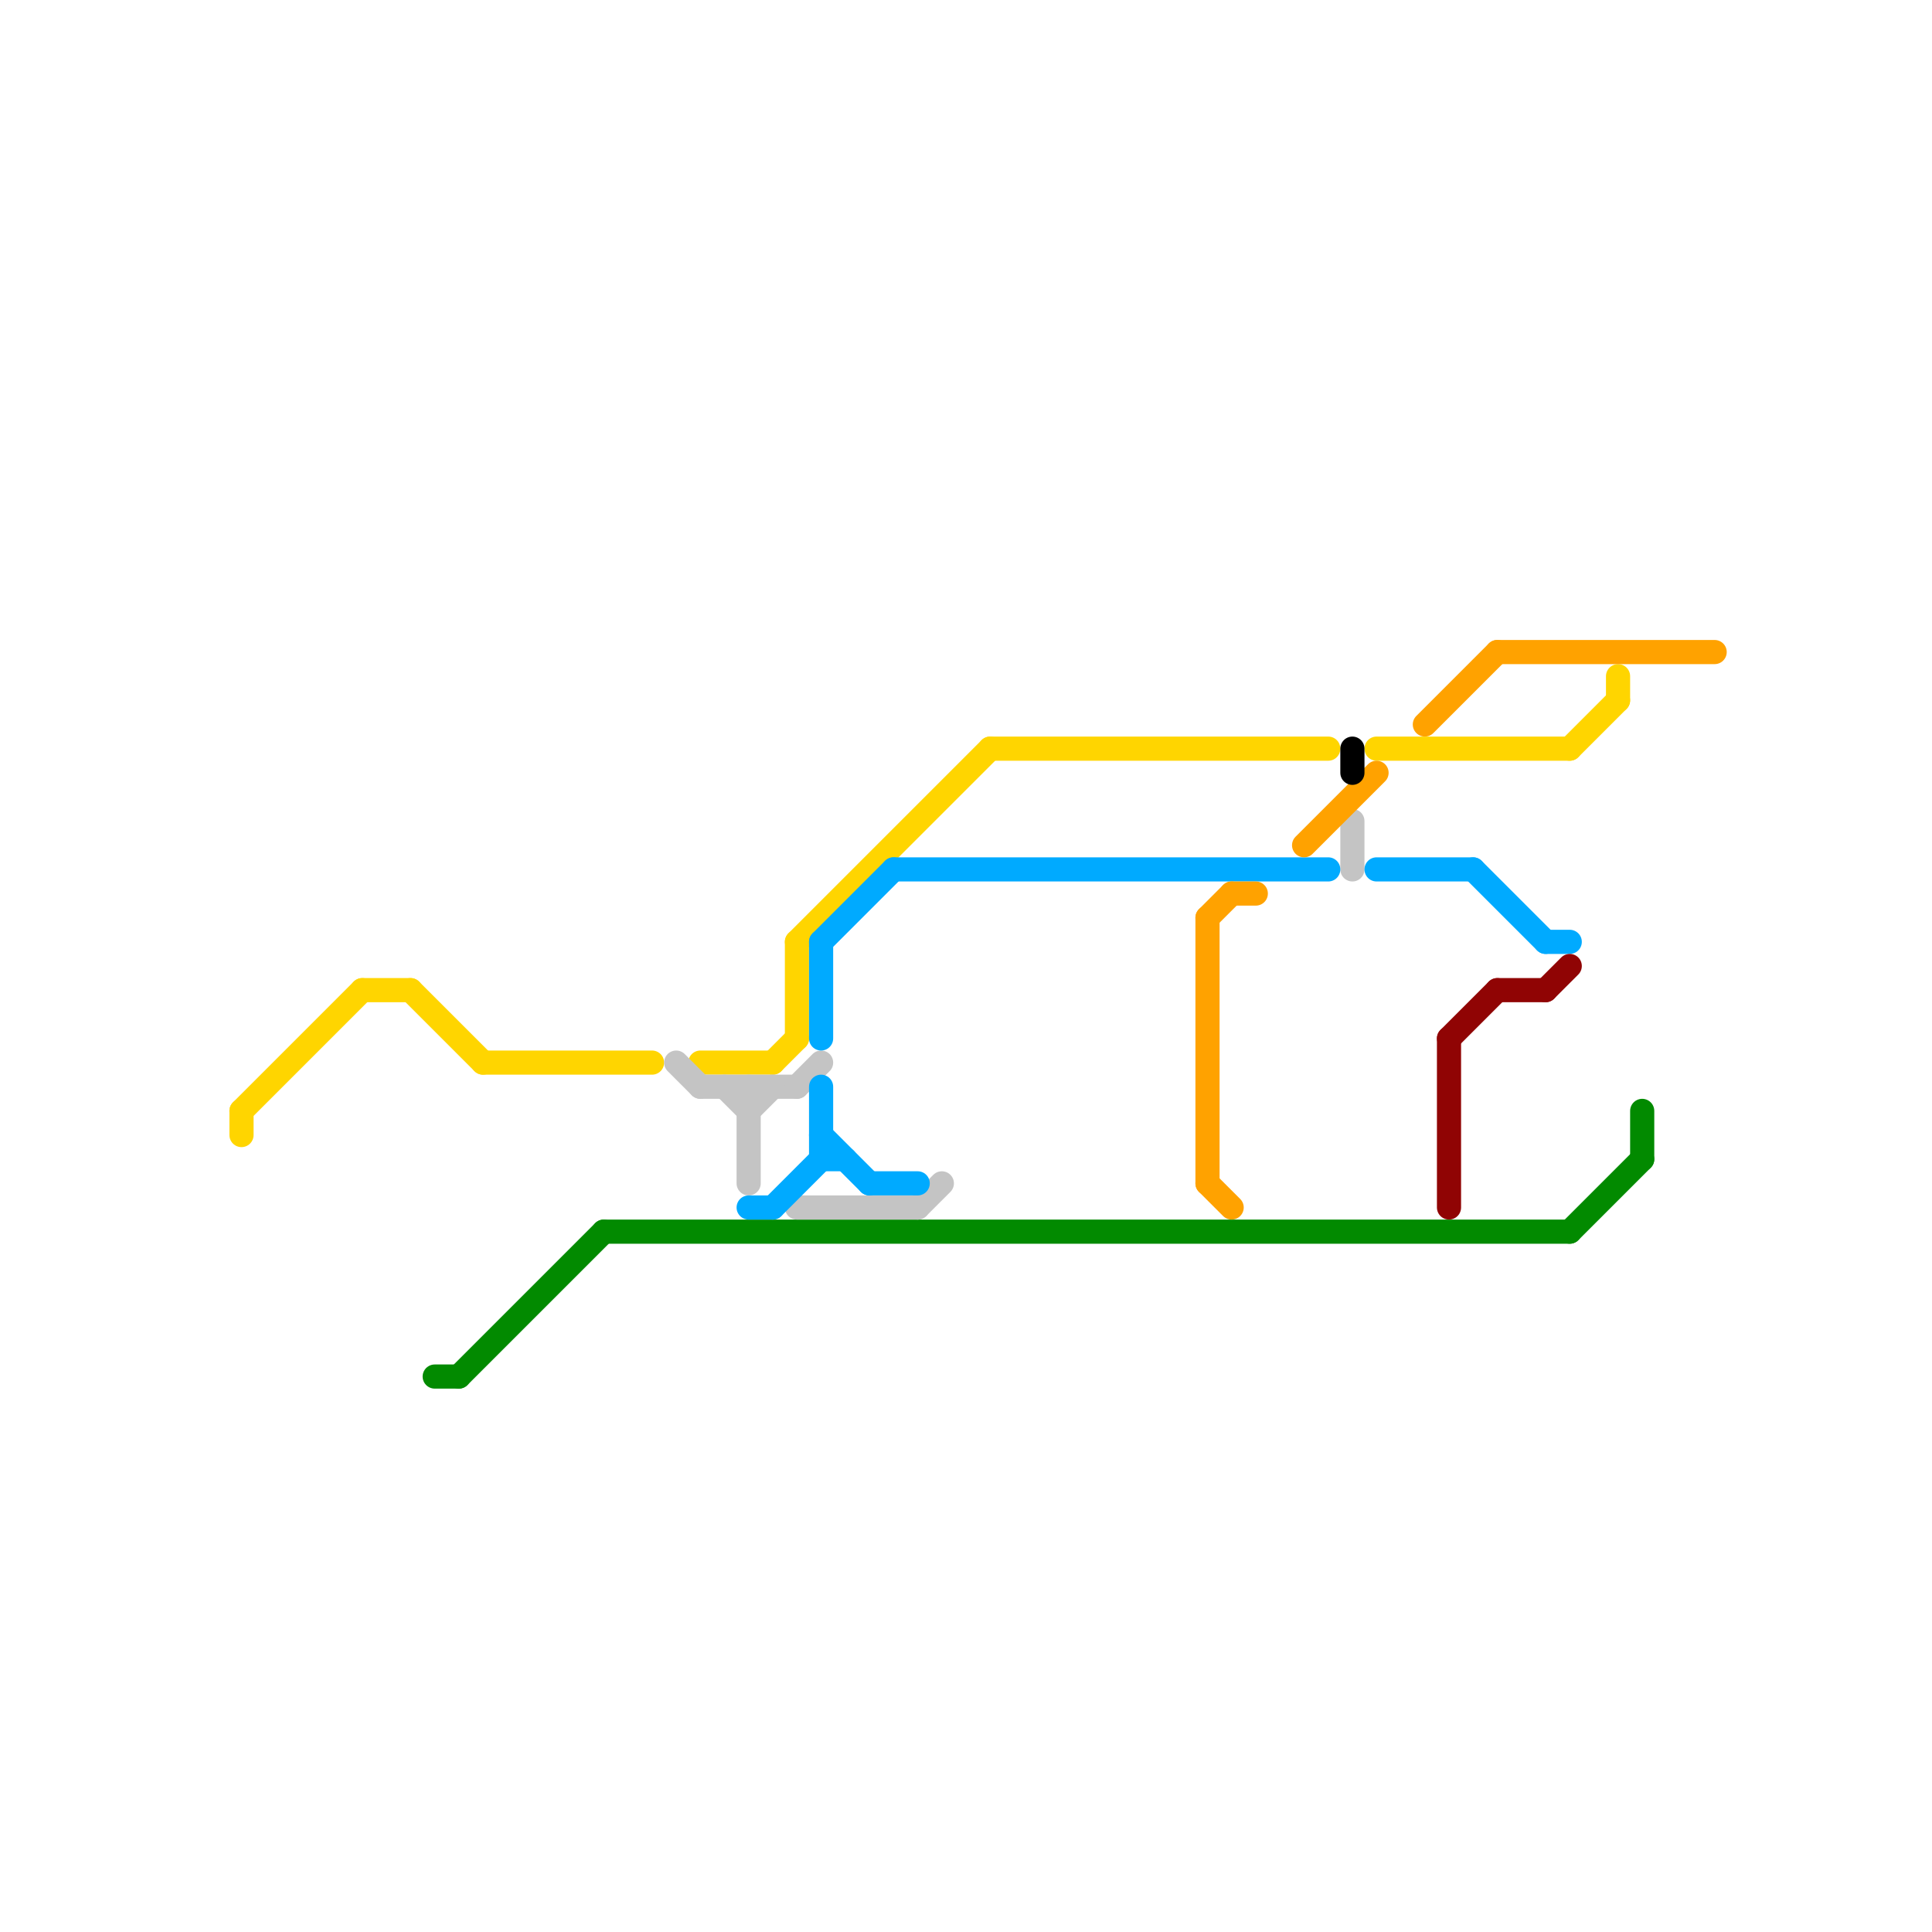 
<svg version="1.1" xmlns="http://www.w3.org/2000/svg" viewBox="0 0 80 80">
<style>text { font: 1px Helvetica; font-weight: 600; white-space: pre; dominant-baseline: central; } line { stroke-width: 1; fill: none; stroke-linecap: round; stroke-linejoin: round; } .c0 { stroke: #ffd500 } .c1 { stroke: #028a00 } .c2 { stroke: #c4c4c4 } .c3 { stroke: #00aaff } .c4 { stroke: #ffa200 } .c5 { stroke: #000000 } .c6 { stroke: #900404 }</style><defs><g id="wm-xf"><circle r="1.2" fill="#000"/><circle r="0.9" fill="#fff"/><circle r="0.6" fill="#000"/><circle r="0.3" fill="#fff"/></g><g id="wm"><circle r="0.6" fill="#000"/><circle r="0.3" fill="#fff"/></g></defs><line class="c0" x1="57" y1="31" x2="65" y2="31"/><line class="c0" x1="41" y1="31" x2="55" y2="31"/><line class="c0" x1="33" y1="39" x2="41" y2="31"/><line class="c0" x1="32" y1="44" x2="33" y2="43"/><line class="c0" x1="10" y1="46" x2="10" y2="47"/><line class="c0" x1="17" y1="41" x2="20" y2="44"/><line class="c0" x1="10" y1="46" x2="15" y2="41"/><line class="c0" x1="20" y1="44" x2="27" y2="44"/><line class="c0" x1="67" y1="28" x2="67" y2="29"/><line class="c0" x1="65" y1="31" x2="67" y2="29"/><line class="c0" x1="15" y1="41" x2="17" y2="41"/><line class="c0" x1="33" y1="39" x2="33" y2="43"/><line class="c0" x1="29" y1="44" x2="32" y2="44"/><line class="c1" x1="68" y1="46" x2="68" y2="48"/><line class="c1" x1="65" y1="51" x2="68" y2="48"/><line class="c1" x1="25" y1="51" x2="65" y2="51"/><line class="c1" x1="19" y1="57" x2="25" y2="51"/><line class="c1" x1="18" y1="57" x2="19" y2="57"/><line class="c2" x1="33" y1="50" x2="38" y2="50"/><line class="c2" x1="31" y1="45" x2="31" y2="49"/><line class="c2" x1="30" y1="45" x2="31" y2="46"/><line class="c2" x1="28" y1="44" x2="29" y2="45"/><line class="c2" x1="31" y1="46" x2="32" y2="45"/><line class="c2" x1="29" y1="45" x2="33" y2="45"/><line class="c2" x1="56" y1="34" x2="56" y2="36"/><line class="c2" x1="38" y1="50" x2="39" y2="49"/><line class="c2" x1="33" y1="45" x2="34" y2="44"/><line class="c3" x1="64" y1="39" x2="65" y2="39"/><line class="c3" x1="34" y1="47" x2="36" y2="49"/><line class="c3" x1="31" y1="50" x2="32" y2="50"/><line class="c3" x1="34" y1="45" x2="34" y2="48"/><line class="c3" x1="34" y1="39" x2="37" y2="36"/><line class="c3" x1="57" y1="36" x2="61" y2="36"/><line class="c3" x1="34" y1="39" x2="34" y2="43"/><line class="c3" x1="32" y1="50" x2="34" y2="48"/><line class="c3" x1="34" y1="48" x2="35" y2="48"/><line class="c3" x1="61" y1="36" x2="64" y2="39"/><line class="c3" x1="37" y1="36" x2="55" y2="36"/><line class="c3" x1="36" y1="49" x2="38" y2="49"/><line class="c4" x1="50" y1="38" x2="51" y2="37"/><line class="c4" x1="62" y1="27" x2="71" y2="27"/><line class="c4" x1="50" y1="49" x2="51" y2="50"/><line class="c4" x1="51" y1="37" x2="52" y2="37"/><line class="c4" x1="50" y1="38" x2="50" y2="49"/><line class="c4" x1="59" y1="30" x2="62" y2="27"/><line class="c4" x1="54" y1="35" x2="57" y2="32"/><line class="c5" x1="56" y1="31" x2="56" y2="32"/><line class="c6" x1="60" y1="43" x2="60" y2="50"/><line class="c6" x1="62" y1="41" x2="64" y2="41"/><line class="c6" x1="60" y1="43" x2="62" y2="41"/><line class="c6" x1="64" y1="41" x2="65" y2="40"/>
</svg>
